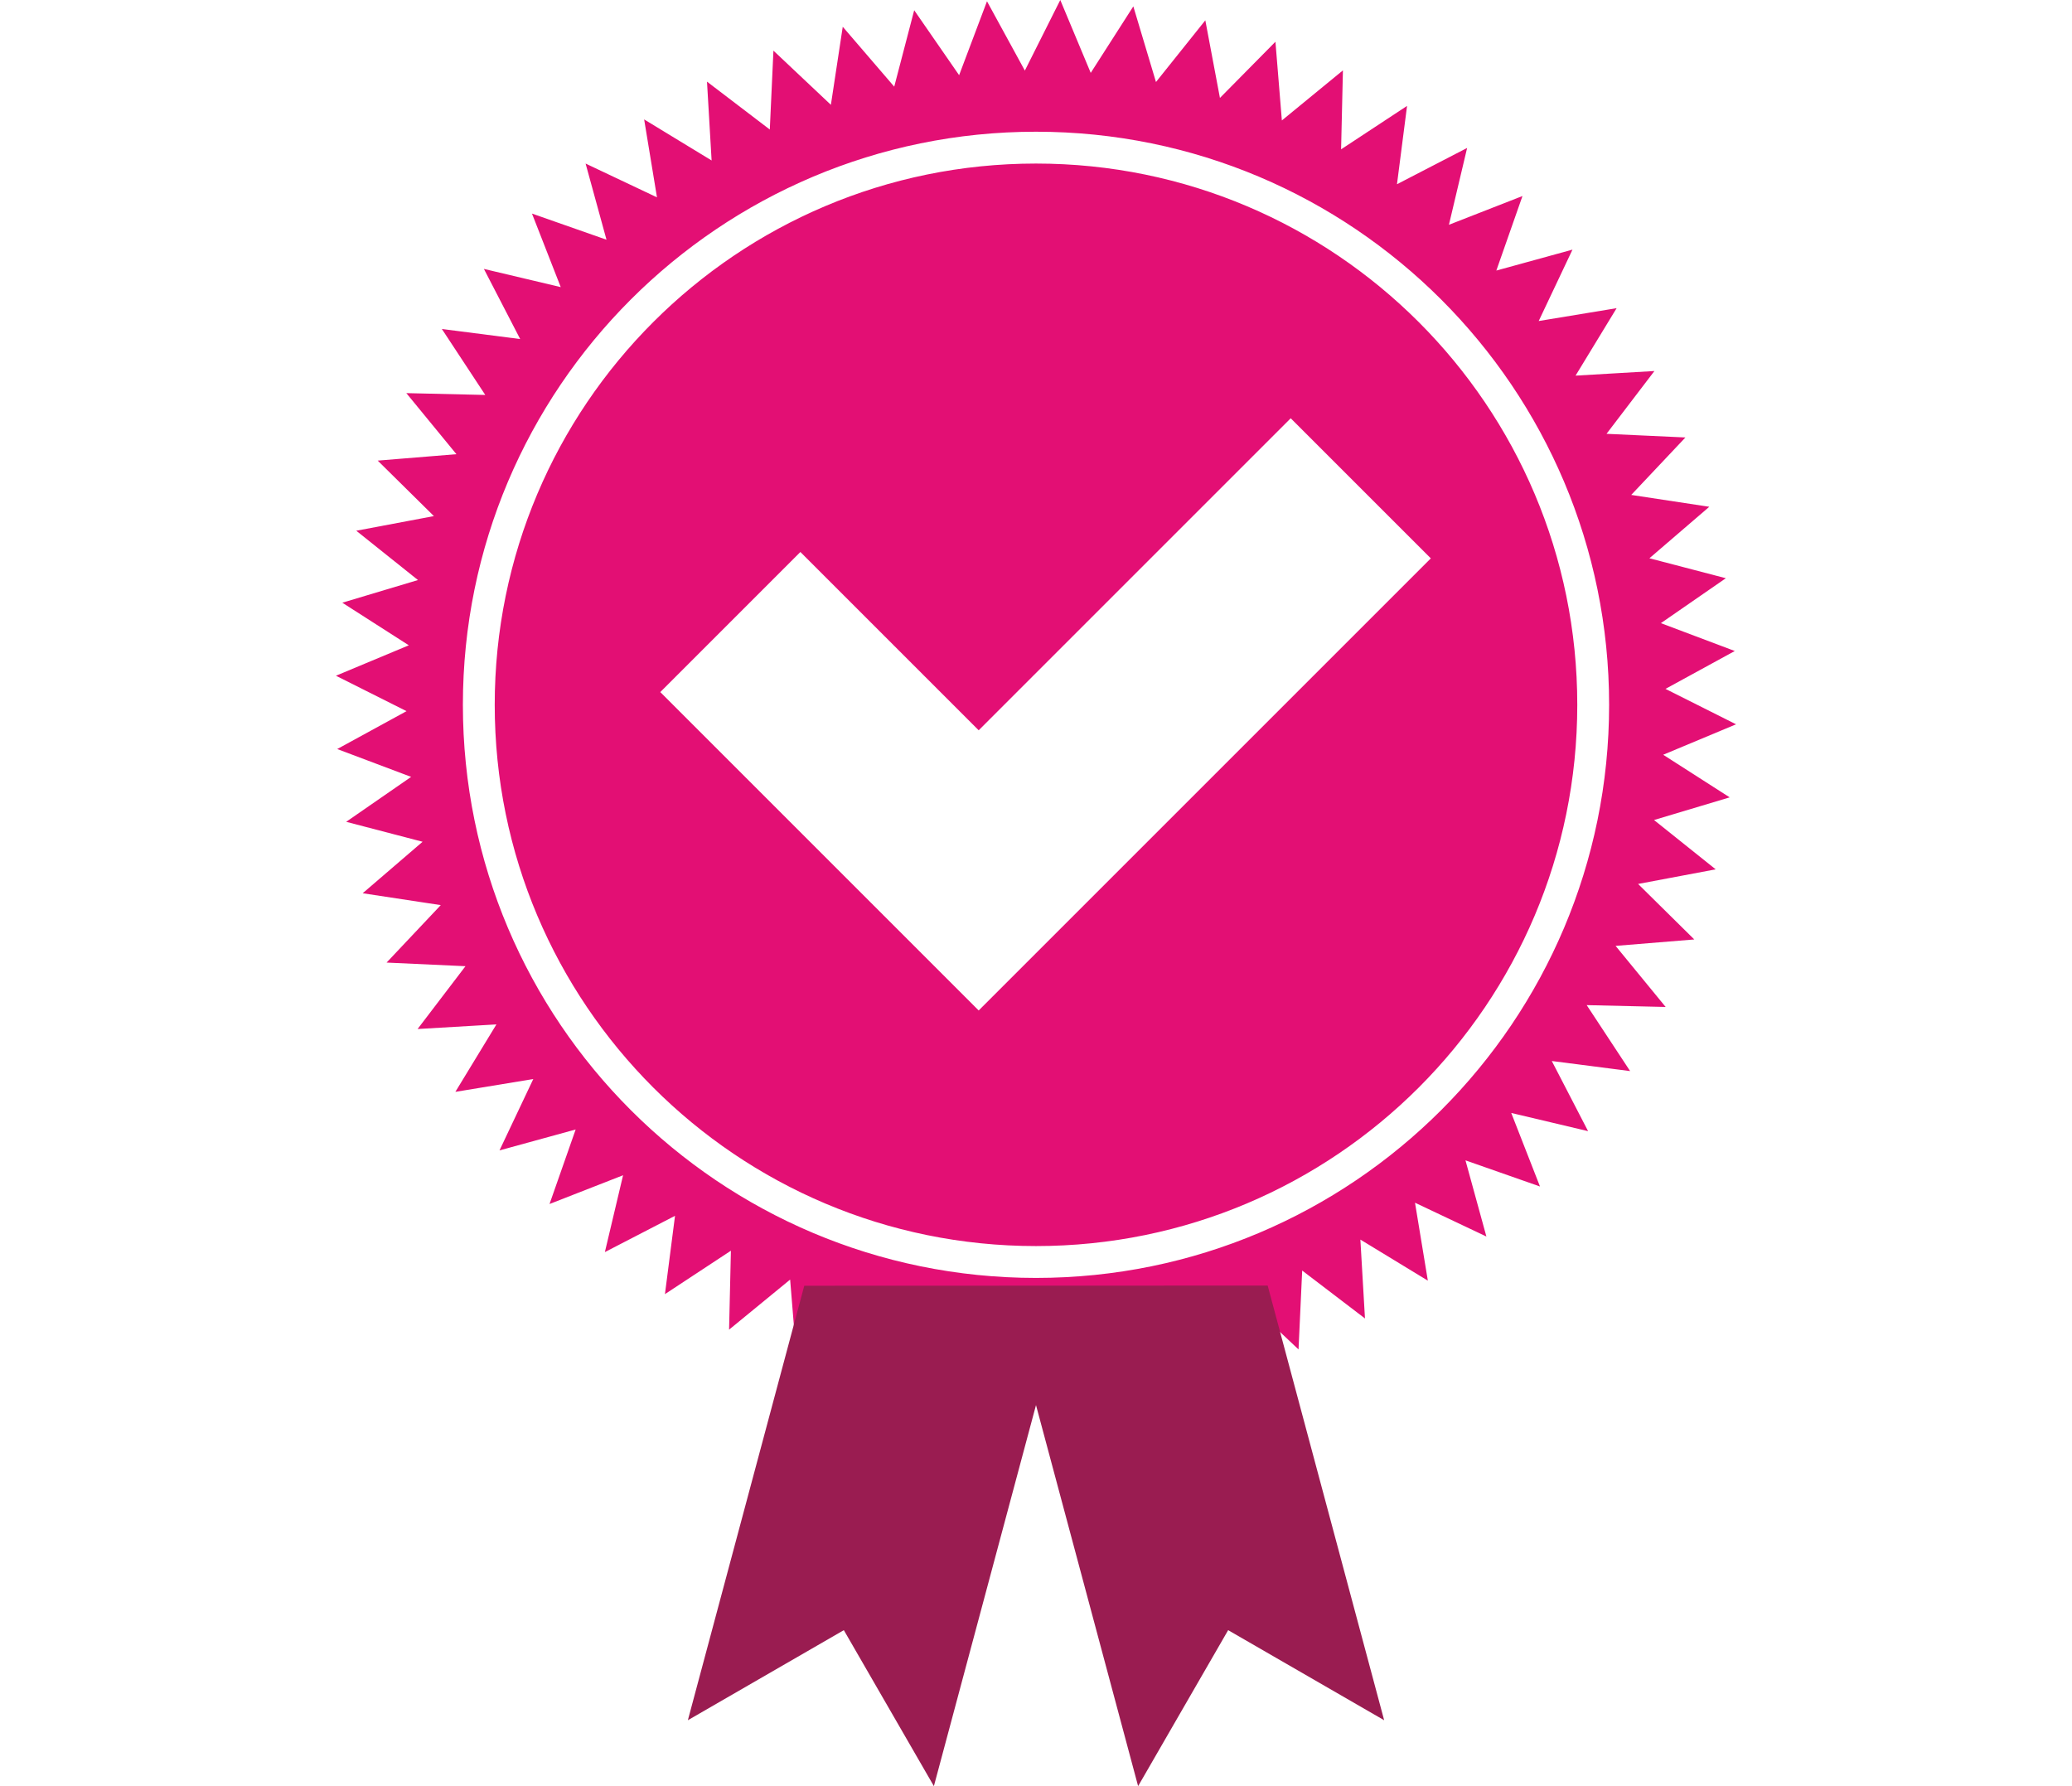 <?xml version="1.0" encoding="utf-8"?>
<!DOCTYPE svg PUBLIC "-//W3C//DTD SVG 1.1//EN" "http://www.w3.org/Graphics/SVG/1.1/DTD/svg11.dtd">
<svg version="1.1" id="Layer_1" xmlns="http://www.w3.org/2000/svg" xmlns:xlink="http://www.w3.org/1999/xlink" x="0px" y="0px" width="145px" height="125px" viewBox="0 0 145 125" xml:space="preserve">
<g>
	<path fill="#E30F74" d="M72.5,11.446c-20.92,0-37.879,16.958-37.879,37.879S51.58,87.204,72.5,87.204
		c20.921,0,37.879-16.959,37.879-37.879S93.421,11.446,72.5,11.446z M68.489,70.716L46.207,48.434l9.804-9.804l12.478,12.478
		l21.836-21.836l9.805,9.804L68.489,70.716z M116.391,52.82l5.1-2.131l-4.939-2.479l4.85-2.651l-5.172-1.949l4.545-3.144
		l-5.348-1.397l4.191-3.603l-5.463-0.83l3.792-4.021l-5.521-0.255l3.352-4.395l-5.519,0.323l2.874-4.721l-5.453,0.899l2.364-4.996
		l-5.329,1.464l1.829-5.215l-5.147,2.012l1.274-5.378l-4.909,2.54l0.705-5.482l-4.616,3.039l0.128-5.525l-4.273,3.504l-0.45-5.508
		l-3.884,3.932l-1.023-5.431L80.896,5.74l-1.585-5.294L76.33,5.1L74.199,0L71.72,4.94l-2.65-4.85L67.12,5.262l-3.144-4.545
		l-1.397,5.348l-3.603-4.192l-0.83,5.463l-4.021-3.792l-0.254,5.521l-4.395-3.352l0.323,5.518l-4.721-2.874l0.898,5.454
		l-4.996-2.365l1.463,5.33l-5.215-1.83l2.013,5.147l-5.378-1.274l2.54,4.909l-5.482-0.705l3.039,4.617l-5.525-0.128l3.505,4.273
		l-5.508,0.45l3.932,3.883l-5.432,1.024l4.317,3.452l-5.294,1.585l4.654,2.981l-5.1,2.13l4.94,2.479l-4.85,2.651l5.172,1.949
		l-4.545,3.144l5.347,1.396l-4.192,3.603l5.464,0.831l-3.792,4.021l5.521,0.254l-3.351,4.396l5.517-0.323l-2.874,4.721l5.454-0.898
		l-2.365,4.995l5.33-1.464l-1.829,5.216l5.147-2.013l-1.274,5.378l4.909-2.539l-0.705,5.481l4.616-3.039l-0.128,5.525l4.273-3.504
		l0.45,5.508l3.884-3.933l1.023,5.432l3.452-4.316l1.585,5.295l2.98-4.654l2.131,5.1l2.479-4.94l2.65,4.85l1.949-5.172l3.144,4.546
		l1.397-5.349l3.603,4.192l0.83-5.464l4.021,3.793l0.256-5.521l4.394,3.353L95.2,86.75l4.722,2.874l-0.899-5.454l4.996,2.365
		l-1.464-5.33l5.215,1.83l-2.012-5.147l5.378,1.274l-2.54-4.909l5.481,0.705l-3.038-4.616l5.525,0.128l-3.504-4.274l5.508-0.45
		l-3.933-3.884l5.431-1.023l-4.316-3.452l5.295-1.585L116.391,52.82z M72.5,89.433c-22.15,0-40.107-17.957-40.107-40.108
		c0-22.15,17.957-40.107,40.107-40.107s40.107,17.957,40.107,40.107C112.607,71.476,94.65,89.433,72.5,89.433z"/>
	<polygon fill="#9A1C51" points="88.713,89.969 56.284,89.98 48.137,120.387 59.052,114.084 65.354,125 72.5,98.333 79.646,125 
		85.947,114.084 96.864,120.387 	"/>
</g>
</svg>
